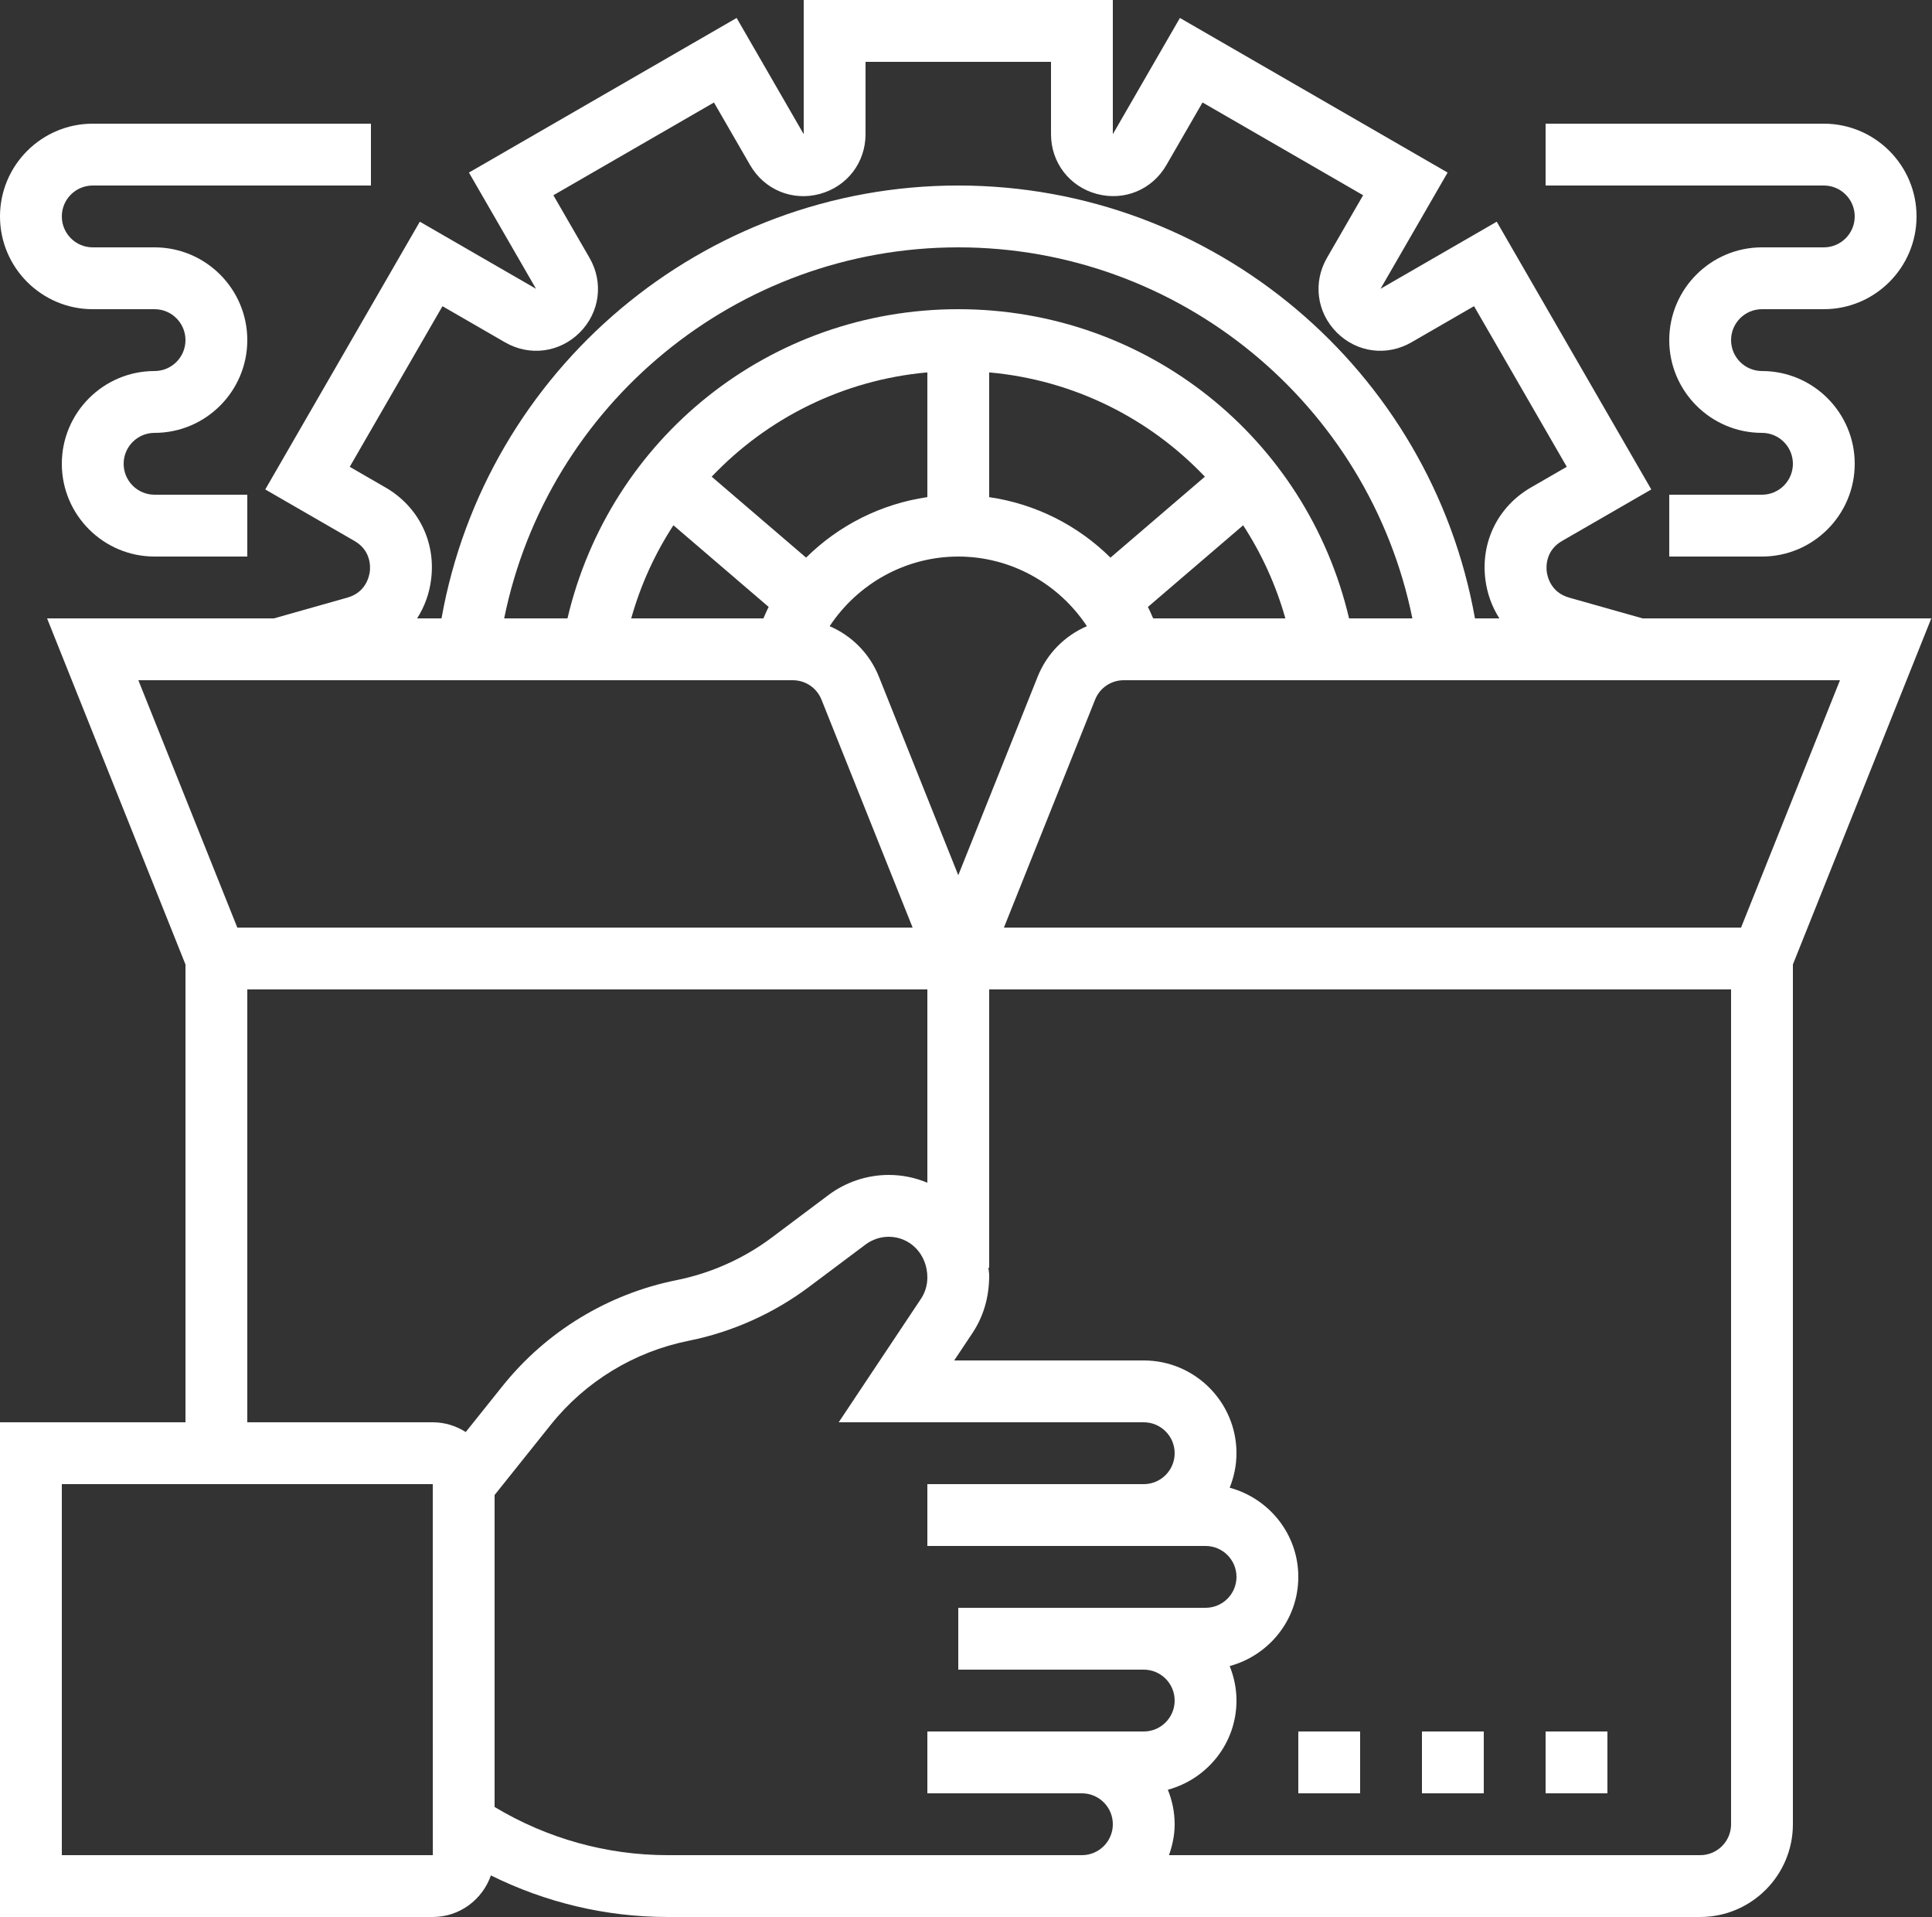 <?xml version="1.0" encoding="UTF-8" standalone="no"?><svg xmlns="http://www.w3.org/2000/svg" xmlns:xlink="http://www.w3.org/1999/xlink" fill="#ffffff" height="62" preserveAspectRatio="xMidYMid meet" version="1" viewBox="0.0 0.0 62.5 62.0" width="62.5" zoomAndPan="magnify"><rect x="0.0" y="0.0" width="62.5" height="62.0" fill="#333333" stroke="none"/><g id="change1_1"><path d="M42 56H44V58H42z" fill="inherit"/><path d="M46 56H48V58H46z" fill="inherit"/><path d="M50 56H52V58H50z" fill="inherit"/><path d="M62.477,20h-9.339l-2.38-0.673c-0.593-0.168-0.701-0.685-0.721-0.839s-0.041-0.683,0.492-0.99l2.89-1.668l-5-8.66 L44.66,9.34l2.17-3.759l-8.66-5L36,4.34V0H26v4.34l-2.17-3.759l-8.66,5l2.17,3.759l-3.759-2.17l-5,8.66l2.89,1.668 c0.533,0.308,0.512,0.836,0.492,0.99s-0.128,0.671-0.721,0.839L8.862,20H1.523L6,31.193V46H0v16h14 c0.872,0,1.608-0.565,1.881-1.345C17.654,61.534,19.602,62,21.603,62H35h20c1.654,0,3-1.346,3-3V31.193L62.477,20z M56.323,30 H32.477l2.949-7.371C35.578,22.247,35.943,22,36.354,22h23.169L56.323,30z M26.077,18.035l-3.054-2.618 c1.797-1.891,4.25-3.129,6.977-3.373v4.034C28.501,16.296,27.13,16.992,26.077,18.035z M32,12.044 c2.728,0.244,5.18,1.482,6.978,3.373l-3.054,2.618C34.87,16.992,33.5,16.296,32,16.079V12.044z M37.305,20 c-0.058-0.122-0.106-0.251-0.171-0.369l3.082-2.642c0.594,0.914,1.059,1.924,1.365,3.011H37.305z M43.642,20 C42.268,14.159,37.087,10,31,10s-11.268,4.159-12.642,10H16.31C17.714,13.086,23.833,8,31,8s13.286,5.086,14.69,12H43.642z M21.785,16.988l3.082,2.642c-0.065,0.118-0.113,0.247-0.171,0.37H20.42C20.725,18.912,21.19,17.902,21.785,16.988z M31,18 c1.701,0,3.249,0.875,4.161,2.252c-0.711,0.307-1.291,0.88-1.593,1.634L31,28.307l-2.568-6.422 c-0.302-0.753-0.882-1.326-1.593-1.633C27.751,18.875,29.299,18,31,18z M12.471,15.766l-1.157-0.668l3-5.195l2.026,1.17 c0.793,0.458,1.765,0.33,2.414-0.318c0.649-0.649,0.777-1.619,0.318-2.414l-1.17-2.026l5.195-3l1.17,2.026 c0.46,0.796,1.368,1.171,2.251,0.932C27.404,6.034,28,5.258,28,4.34V2h6v2.34c0,0.918,0.596,1.694,1.481,1.932 c0.89,0.239,1.792-0.137,2.251-0.932l1.17-2.026l5.195,3l-1.17,2.026c-0.459,0.795-0.331,1.765,0.318,2.414 c0.648,0.648,1.617,0.778,2.414,0.318l2.026-1.17l3,5.195l-1.157,0.668c-1.063,0.614-1.629,1.752-1.477,2.971 c0.058,0.466,0.216,0.893,0.454,1.264h-0.79C46.284,11.962,39.259,6,31,6s-15.284,5.962-16.717,14h-0.79 c0.238-0.37,0.397-0.798,0.454-1.264C14.1,17.518,13.533,16.38,12.471,15.766z M25.646,22c0.411,0,0.776,0.247,0.929,0.628 L29.523,30H7.677l-3.201-8H25.646z M8,32h22v6.252C29.615,38.09,29.193,38,28.75,38c-0.699,0-1.392,0.231-1.949,0.65l-1.835,1.376 c-0.905,0.679-1.971,1.154-3.081,1.377c-2.218,0.444-4.217,1.661-5.629,3.426l-1.189,1.486C14.758,46.118,14.393,46,14,46H8V32z M2,60V48h12l0.002,12H2z M21.603,60c-1.984,0-3.908-0.541-5.603-1.558v-10.09l1.818-2.273c1.118-1.399,2.702-2.363,4.459-2.715 c1.401-0.28,2.745-0.882,3.888-1.738l1.836-1.376c0.215-0.161,0.48-0.25,0.749-0.25c0.689,0,1.25,0.561,1.25,1.318 c0,0.247-0.072,0.487-0.21,0.693L27.132,46H37c0.552,0,1,0.448,1,1s-0.448,1-1,1h-2h-5v2h5h2h2c0.552,0,1,0.448,1,1s-0.448,1-1,1 h-2h-3h-3v2h3h3c0.552,0,1,0.448,1,1s-0.448,1-1,1h-2h-4h-1v2h1h4c0.552,0,1,0.448,1,1s-0.448,1-1,1H21.603z M56,59 c0,0.552-0.448,1-1,1H37.816C37.928,59.686,38,59.352,38,59c0-0.395-0.081-0.77-0.22-1.116C39.055,57.538,40,56.383,40,55 c0-0.395-0.081-0.77-0.22-1.116C41.055,53.538,42,52.383,42,51s-0.945-2.539-2.22-2.884C39.919,47.77,40,47.395,40,47 c0-1.654-1.346-3-3-3h-6.132l0.586-0.879C31.812,42.585,32,41.962,32,41.25c0-0.086-0.019-0.166-0.025-0.25H32v-9h24V59z" fill="inherit"/><path d="M60,7c0,0.552-0.448,1-1,1h-2c-1.654,0-3,1.346-3,3s1.346,3,3,3c0.552,0,1,0.448,1,1s-0.448,1-1,1h-3v2h3 c1.654,0,3-1.346,3-3s-1.346-3-3-3c-0.552,0-1-0.448-1-1s0.448-1,1-1h2c1.654,0,3-1.346,3-3s-1.346-3-3-3h-9v2h9 C59.552,6,60,6.448,60,7z" fill="inherit"/><path d="M3,10h2c0.552,0,1,0.448,1,1s-0.448,1-1,1c-1.654,0-3,1.346-3,3s1.346,3,3,3h3v-2H5c-0.552,0-1-0.448-1-1s0.448-1,1-1 c1.654,0,3-1.346,3-3S6.654,8,5,8H3C2.448,8,2,7.552,2,7s0.448-1,1-1h9V4H3C1.346,4,0,5.346,0,7S1.346,10,3,10z" fill="inherit"/></g></svg>